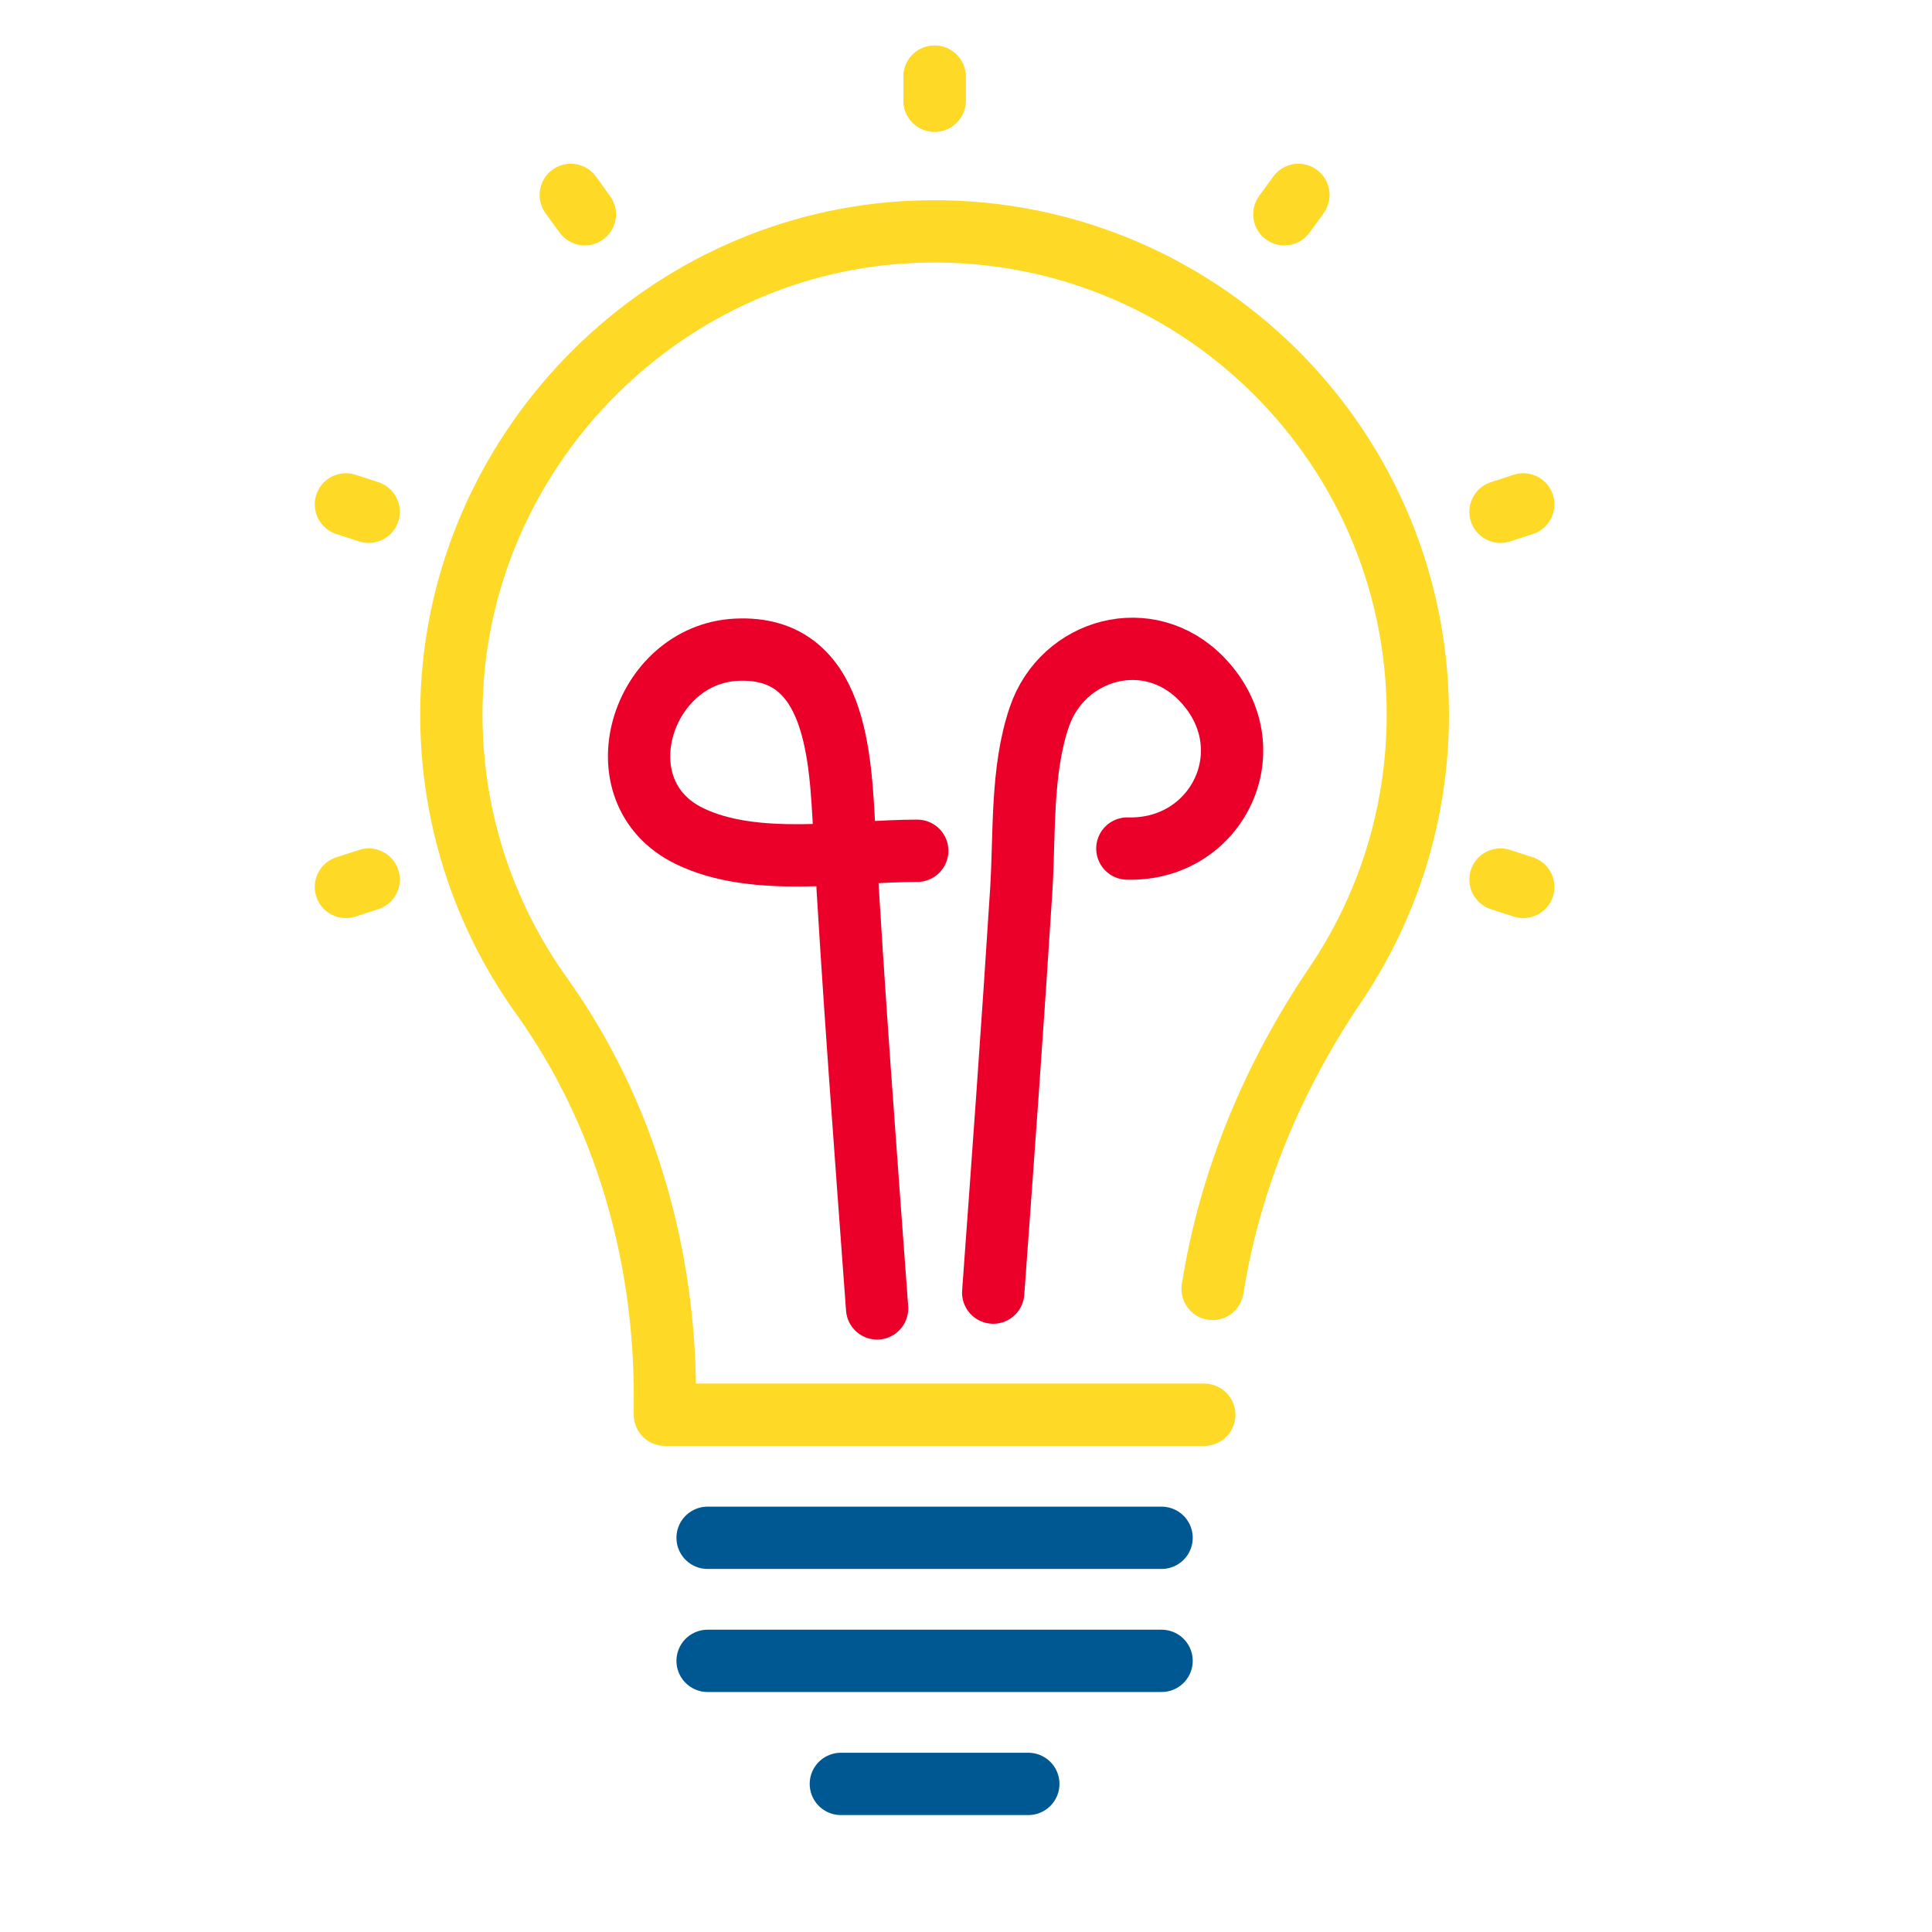 <?xml version="1.0" encoding="UTF-8"?> <svg xmlns="http://www.w3.org/2000/svg" id="Layer_1" data-name="Layer 1" viewBox="0 0 322.646 322.646"><defs><style> .cls-1 { stroke: #484852; stroke-width: 9.629px; } .cls-1, .cls-2, .cls-3, .cls-4 { fill: none; stroke-linecap: round; stroke-linejoin: round; } .cls-2 { stroke: #fed925; } .cls-2, .cls-3, .cls-4 { stroke-width: 10.404px; } .cls-3 { stroke: #ea0029; } .cls-4 { stroke: #005893; } </style></defs><line class="cls-1" x1="120.487" y1="236.264" x2="201.421" y2="236.264"></line><g><line class="cls-4" x1="118.169" y1="277.364" x2="193.985" y2="277.364"></line><line class="cls-4" x1="118.169" y1="256.814" x2="193.985" y2="256.814"></line><line class="cls-4" x1="140.423" y1="297.914" x2="171.731" y2="297.914"></line></g><g><path class="cls-3" d="M146.479,218.507c-1.939-26.524-3.992-53.052-5.466-79.607-.68-12.253-1.163-31.223-18.027-30.395-15.889.781-23.07,23.68-7.886,31.099,10.923,5.337,26.223,2.476,38.081,2.476"></path><path class="cls-3" d="M165.867,215.868c1.632-22.4,3.266-44.803,4.683-67.218.594-9.402-.045-19.892,3.005-28.88,3.9-11.495,18.3-15.572,27.184-6.312,10.977,11.441,2.657,28.68-12.47,28.249"></path></g><g><path class="cls-2" d="M202.505,215.252c2.867-18.116,10.051-35.367,20.456-50.743,8.722-12.889,13.817-28.434,13.817-45.169,0-46.275-38.947-83.452-85.85-80.541-41.305,2.564-74.437,36.998-75.523,78.369-.481,18.327,5.149,35.317,15,49.081,13.882,19.398,20.636,43.005,20.636,66.859v3.156h90.073"></path><line class="cls-2" x1="156.077" y1="16.805" x2="156.077" y2="12.808"></line><line class="cls-2" x1="156.077" y1="16.805" x2="156.077" y2="12.808"></line><line class="cls-2" x1="97.667" y1="35.783" x2="95.318" y2="32.55"></line><line class="cls-2" x1="61.568" y1="85.469" x2="57.767" y2="84.234"></line><line class="cls-2" x1="254.387" y1="148.12" x2="250.586" y2="146.885"></line><line class="cls-2" x1="61.568" y1="146.885" x2="57.767" y2="148.12"></line><line class="cls-2" x1="254.387" y1="84.234" x2="250.586" y2="85.469"></line><line class="cls-2" x1="216.836" y1="32.55" x2="214.487" y2="35.783"></line></g></svg> 